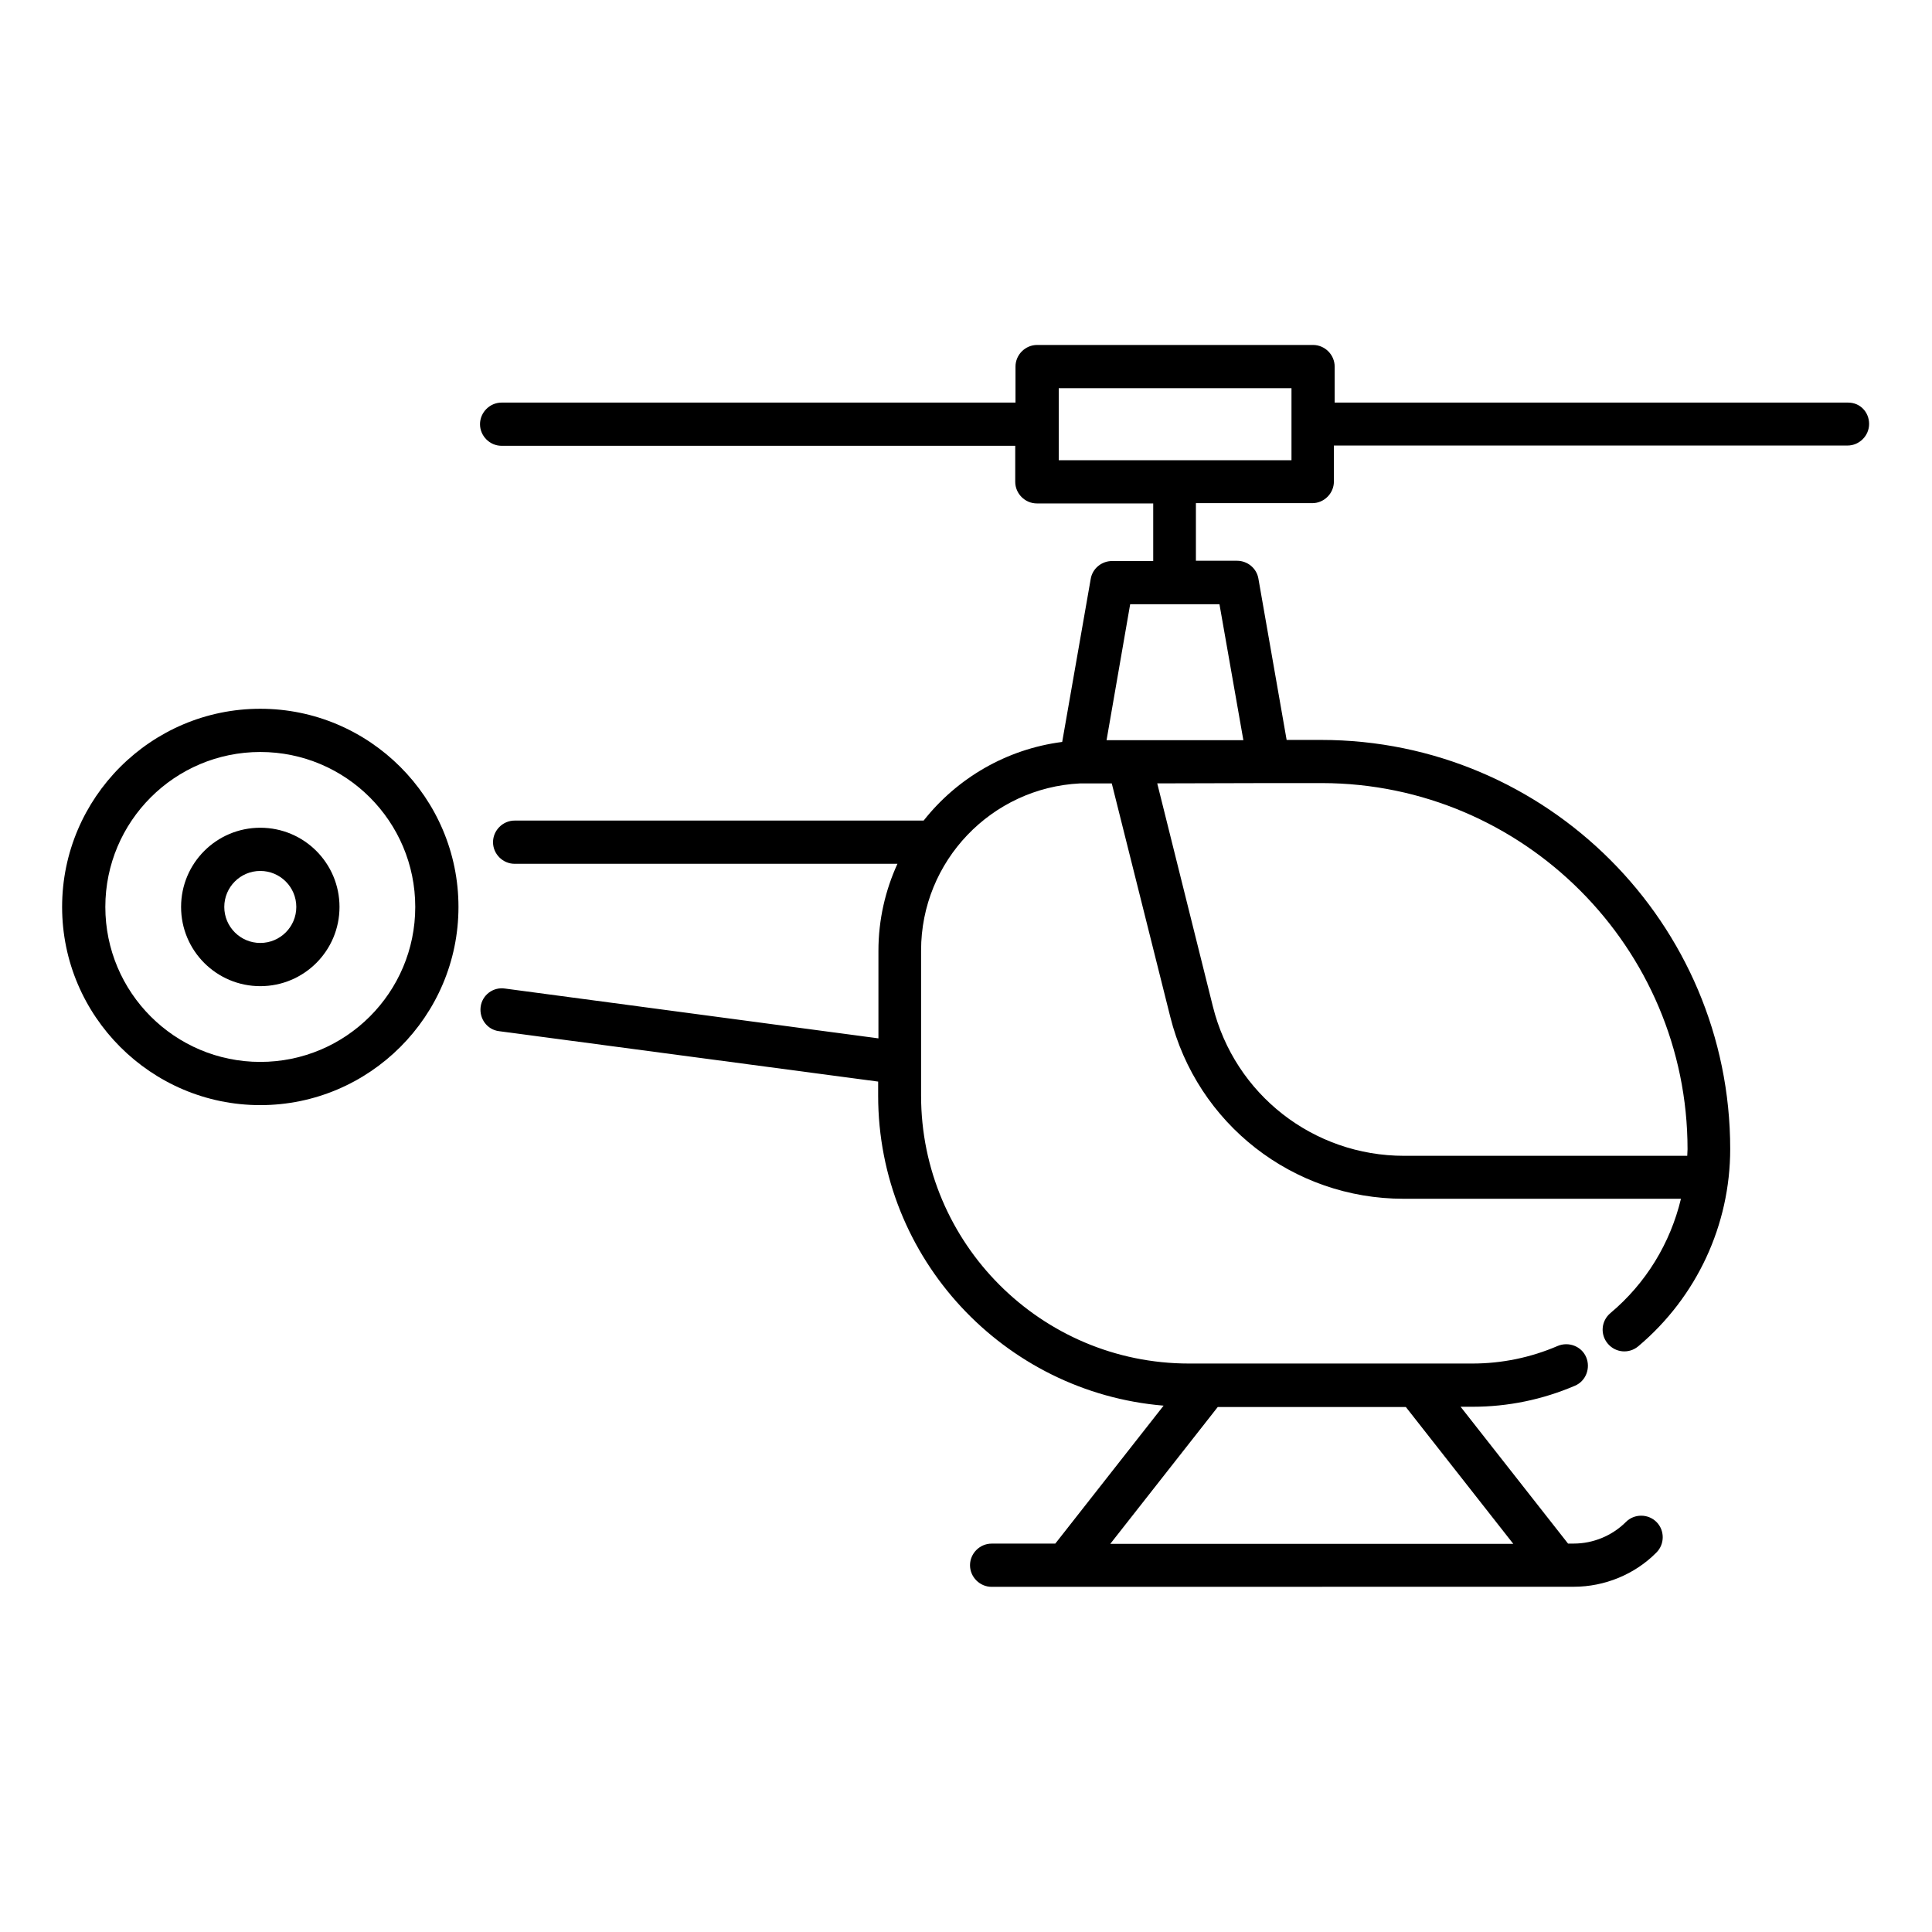 <?xml version="1.0" encoding="UTF-8"?>
<!-- Uploaded to: ICON Repo, www.iconrepo.com, Generator: ICON Repo Mixer Tools -->
<svg fill="#000000" width="800px" height="800px" version="1.1" viewBox="144 144 512 512" xmlns="http://www.w3.org/2000/svg">
 <g>
  <path d="m633.81 250.69h-136.11v-9.543c0-3.129-2.594-5.727-5.727-5.727h-73.129c-3.129 0-5.727 2.594-5.727 5.727v9.543h-136.18c-3.129 0-5.727 2.594-5.727 5.727 0 3.129 2.594 5.727 5.727 5.727h136.11v9.543c0 3.129 2.594 5.727 5.727 5.727h30.84v15.266h-10.914c-2.75 0-5.191 1.984-5.648 4.734l-7.559 43.207c-14.809 1.91-27.863 9.617-36.719 20.84h-108.39c-3.129 0-5.727 2.594-5.727 5.727 0 3.129 2.594 5.727 5.727 5.727h101.45c-3.207 7.023-5.039 14.809-5.039 23.055v23.207l-99.008-13.207c-3.129-0.457-6.031 1.754-6.414 4.887-0.383 3.129 1.754 6.031 4.887 6.414l100.46 13.359v3.742c0 43.129 33.359 78.625 75.648 82.137l-28.703 36.562h-16.871c-3.129 0-5.727 2.594-5.727 5.727 0 3.129 2.594 5.727 5.727 5.727l154.28-0.02c8.168 0 16.184-3.281 21.906-9.082 2.215-2.215 2.215-5.879 0-8.09-2.215-2.215-5.879-2.215-8.09 0-3.664 3.664-8.703 5.727-13.816 5.727h-1.527l-28.473-36.258h3.207c9.391 0 18.551-1.91 27.098-5.574 2.902-1.223 4.199-4.656 2.977-7.559-1.223-2.902-4.656-4.199-7.559-2.977-7.098 3.055-14.734 4.656-22.594 4.656h-75.113c-39.16 0-70.992-31.832-70.992-70.992v-38.473c0-23.738 18.703-43.129 42.137-44.273h0.23 8.168l15.496 61.832c7.098 28.398 32.52 48.242 61.832 48.242h73.512c-2.824 11.754-9.238 22.367-18.703 30.305-2.441 2.062-2.75 5.648-0.688 8.09 2.062 2.441 5.648 2.75 8.09 0.688 15.496-13.055 24.352-32.137 24.352-52.289 0-59.77-48.625-108.39-108.39-108.39h-9.16l-7.481-42.746c-0.457-2.75-2.902-4.734-5.648-4.734h-10.914v-15.266h30.84c3.129 0 5.727-2.594 5.727-5.727v-9.543h136.11c3.129 0 5.727-2.594 5.727-5.727-0.008-3.129-2.375-5.648-5.504-5.648zm-88.777 302.44h-106.79l28.473-36.258h49.848zm46.184-104.58c0 0.609-0.078 1.145-0.078 1.754h-75.035c-24.047 0-44.887-16.258-50.688-39.617l-14.734-59.082 29.695-0.078h13.969c53.359 0.078 96.871 43.59 96.871 97.023zm-117.71-108.39h-36.258l6.258-36.031h23.664zm12.75-74.199h-61.68v-19.082h61.68z"/>
  <path d="m212.98 331.83c-28.93 0-52.52 23.586-52.52 52.52 0 28.93 23.586 52.52 52.52 52.52 28.93 0 52.52-23.586 52.52-52.52 0-28.934-23.586-52.52-52.52-52.52zm0 93.586c-22.672 0-41.066-18.398-41.066-41.066 0-22.672 18.398-41.066 41.066-41.066 22.672 0 41.066 18.398 41.066 41.066 0.004 22.668-18.395 41.066-41.066 41.066z"/>
  <path d="m212.98 363.36c-11.602 0-20.992 9.391-20.992 20.992 0 11.602 9.391 20.992 20.992 20.992 11.602 0 20.992-9.391 20.992-20.992 0-11.605-9.387-20.992-20.992-20.992zm0 30.531c-5.266 0-9.543-4.273-9.543-9.543 0.004-5.266 4.277-9.539 9.543-9.539 5.266 0 9.543 4.273 9.543 9.543 0 5.266-4.273 9.539-9.543 9.539z"/>
 </g>
</svg>